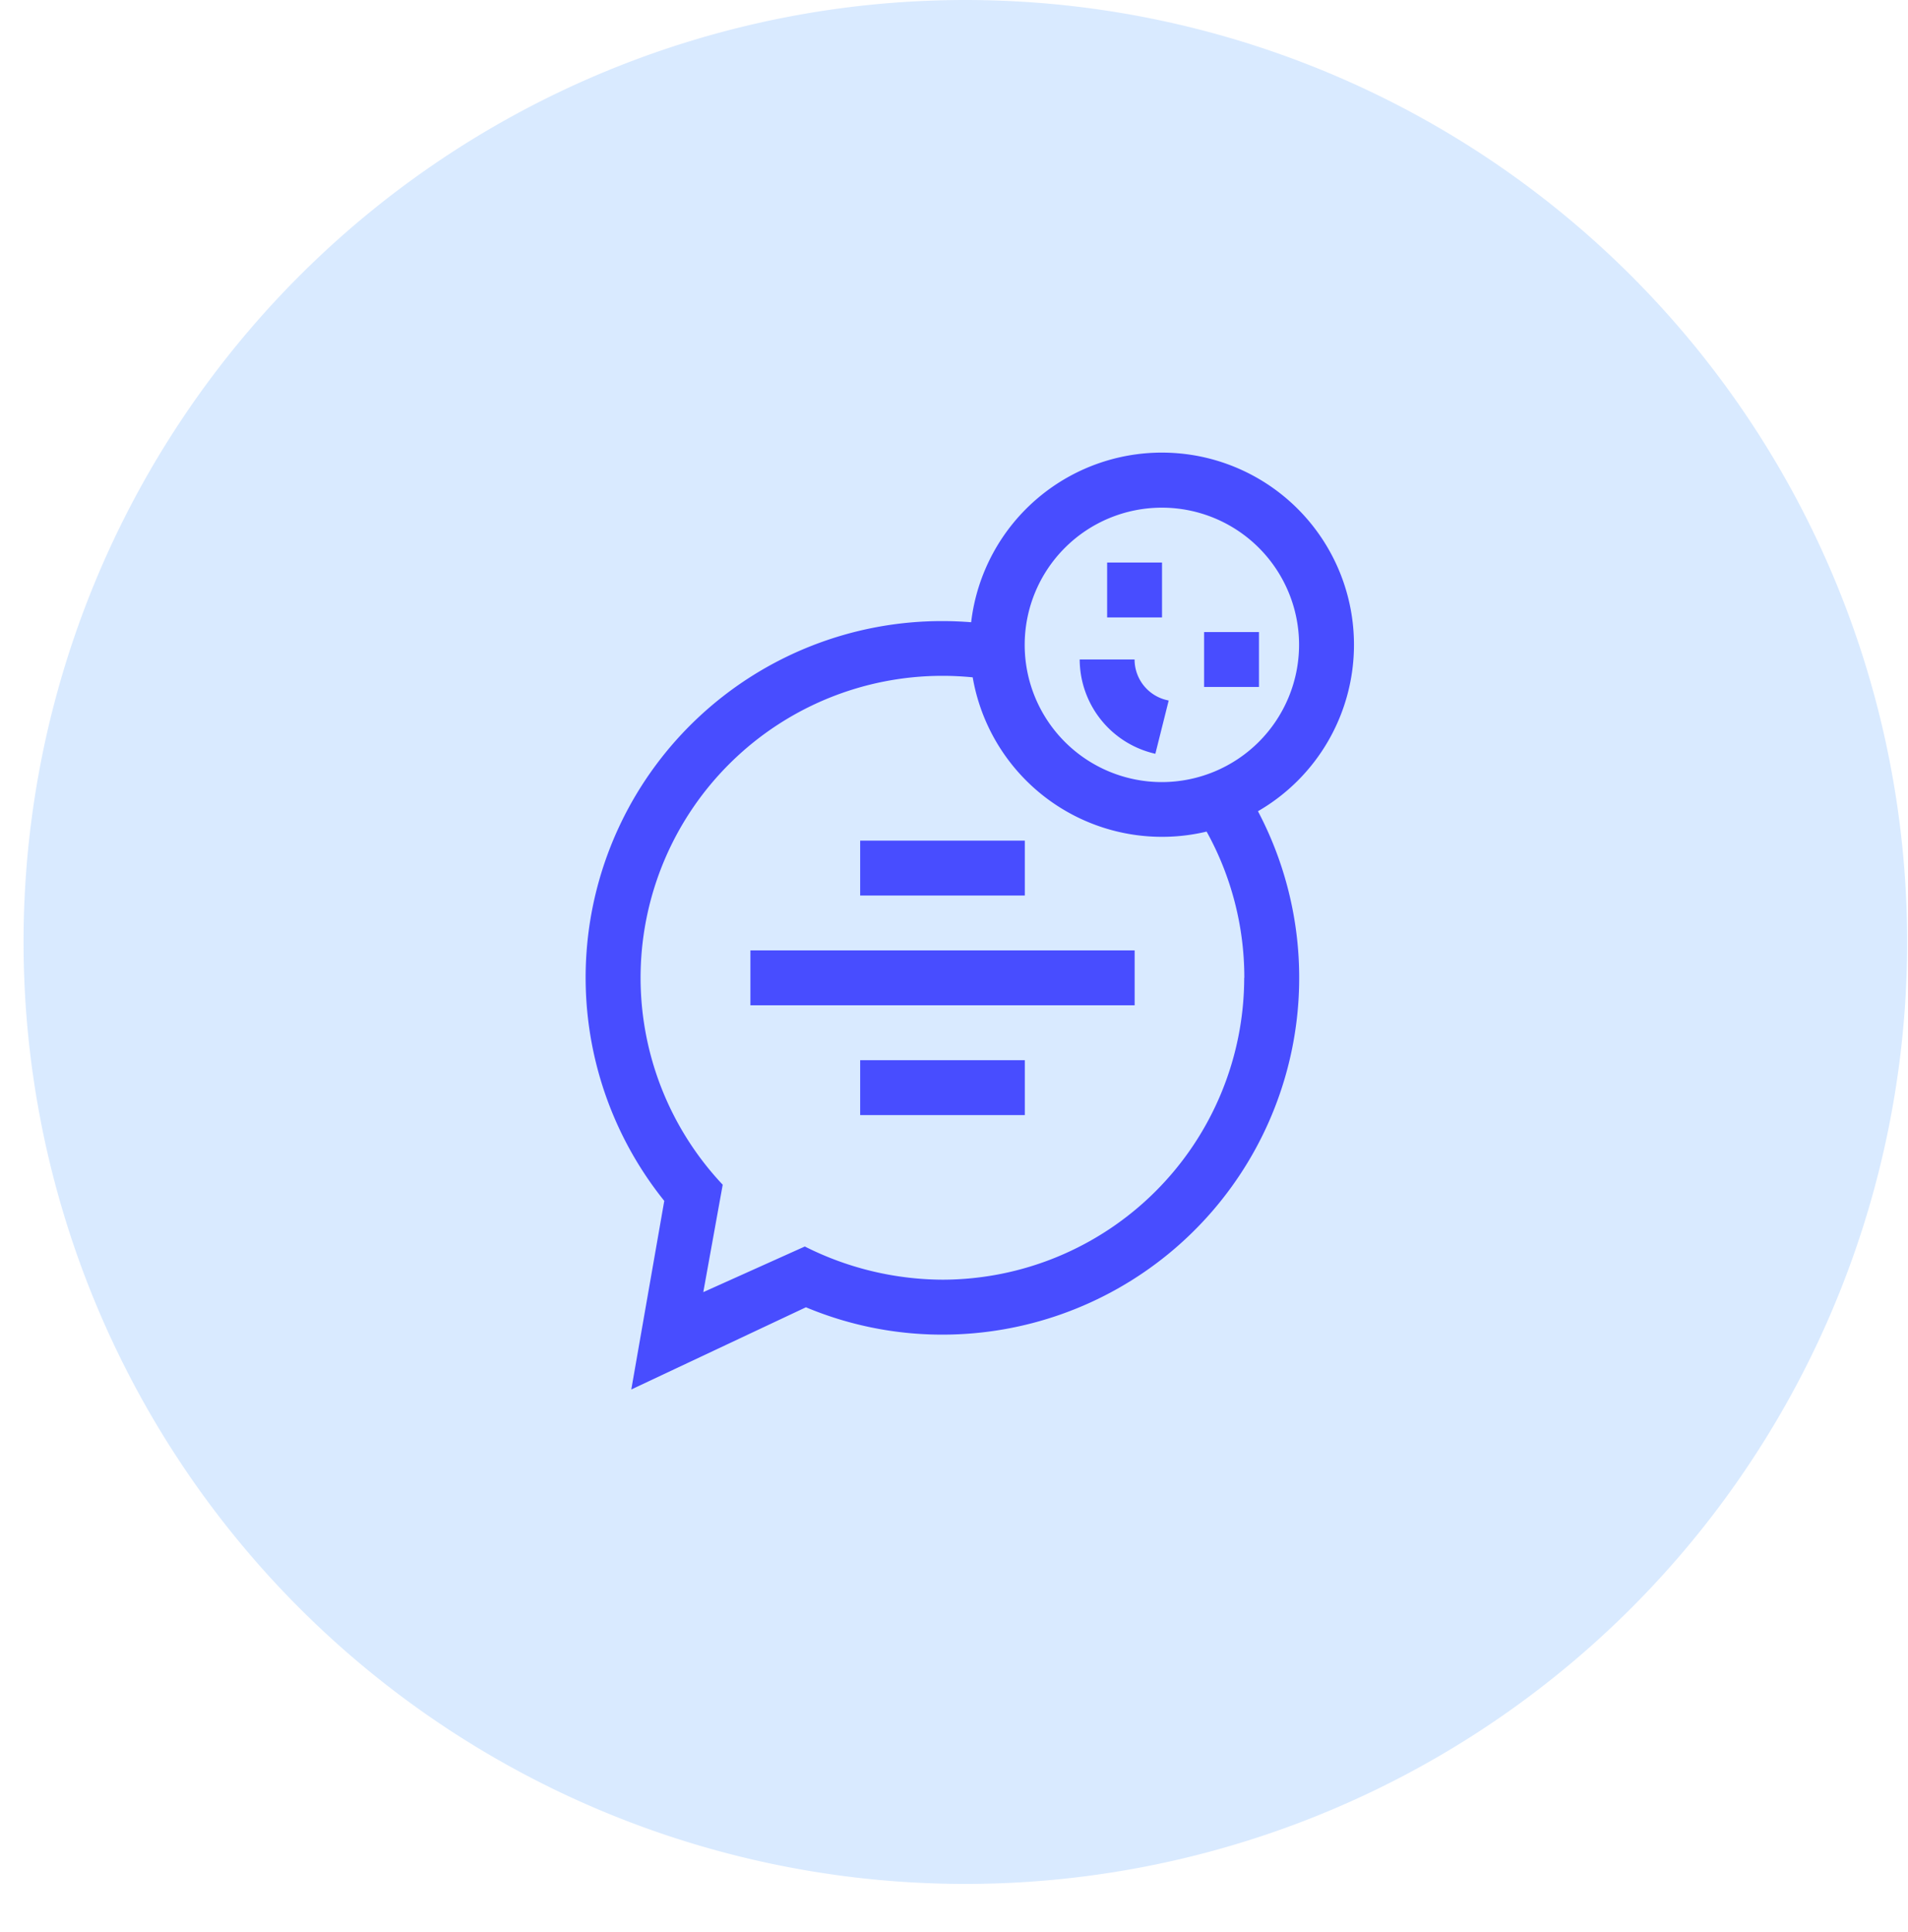 <svg xmlns="http://www.w3.org/2000/svg" xmlns:xlink="http://www.w3.org/1999/xlink" width="81" height="82" viewBox="0 0 81 82">
  <defs>
    <clipPath id="clip-Artboard_3">
      <rect width="81" height="82"/>
    </clipPath>
  </defs>
  <g id="Artboard_3" data-name="Artboard – 3" clip-path="url(#clip-Artboard_3)">
    <path id="Path_272" data-name="Path 272" d="M39.982,0A39.982,39.982,0,1,1,0,39.982,39.982,39.982,0,0,1,39.982,0Z" transform="translate(1)" fill="#4398ff" opacity="0.202"/>
    <g id="communication" transform="translate(-21.12 19.217)">
      <path id="Path_273" data-name="Path 273" d="M78.6,8.154a8.154,8.154,0,0,0-16.252-.96c-.406-.032-.814-.049-1.222-.049a15.13,15.13,0,0,0-11.806,24.61l-1.4,8.005,7.414-3.489a14.976,14.976,0,0,0,5.79,1.161A15.147,15.147,0,0,0,74.524,15.216,8.159,8.159,0,0,0,78.6,8.154Zm-4.66,14.134A12.828,12.828,0,0,1,61.131,35.1a13.1,13.1,0,0,1-5.844-1.409l-4.31,1.937.824-4.559a12.814,12.814,0,0,1,9.33-21.6c.428,0,.857.022,1.283.064a8.156,8.156,0,0,0,9.93,6.547A12.781,12.781,0,0,1,73.945,22.288Zm-3.495-8.309a5.824,5.824,0,1,1,5.824-5.824A5.831,5.831,0,0,1,70.451,13.979Z" transform="translate(0)" fill="#484dff"/>
      <path id="Path_274" data-name="Path 274" d="M318.318,113h-2.33a4.118,4.118,0,0,0,3.142,3.986l.07.017.566-2.26-.07-.017A1.77,1.77,0,0,1,318.318,113Z" transform="translate(-249.032 -104.225)" fill="#484dff"/>
      <path id="Path_275" data-name="Path 275" d="M330.988,60h2.33v2.33h-2.33Z" transform="translate(-262.867 -55.34)" fill="#484dff"/>
      <path id="Path_276" data-name="Path 276" d="M383.988,98h2.33v2.33h-2.33Z" transform="translate(-311.751 -90.389)" fill="#484dff"/>
      <path id="Path_277" data-name="Path 277" d="M135.988,272H152.3v2.33H135.988Z" transform="translate(-83.011 -250.877)" fill="#484dff"/>
      <path id="Path_278" data-name="Path 278" d="M195.988,212h6.989v2.33h-6.989Z" transform="translate(-138.351 -195.536)" fill="#484dff"/>
      <path id="Path_279" data-name="Path 279" d="M195.988,332h6.989v2.33h-6.989Z" transform="translate(-138.351 -306.217)" fill="#484dff"/>
    </g>
  </g>
</svg>

